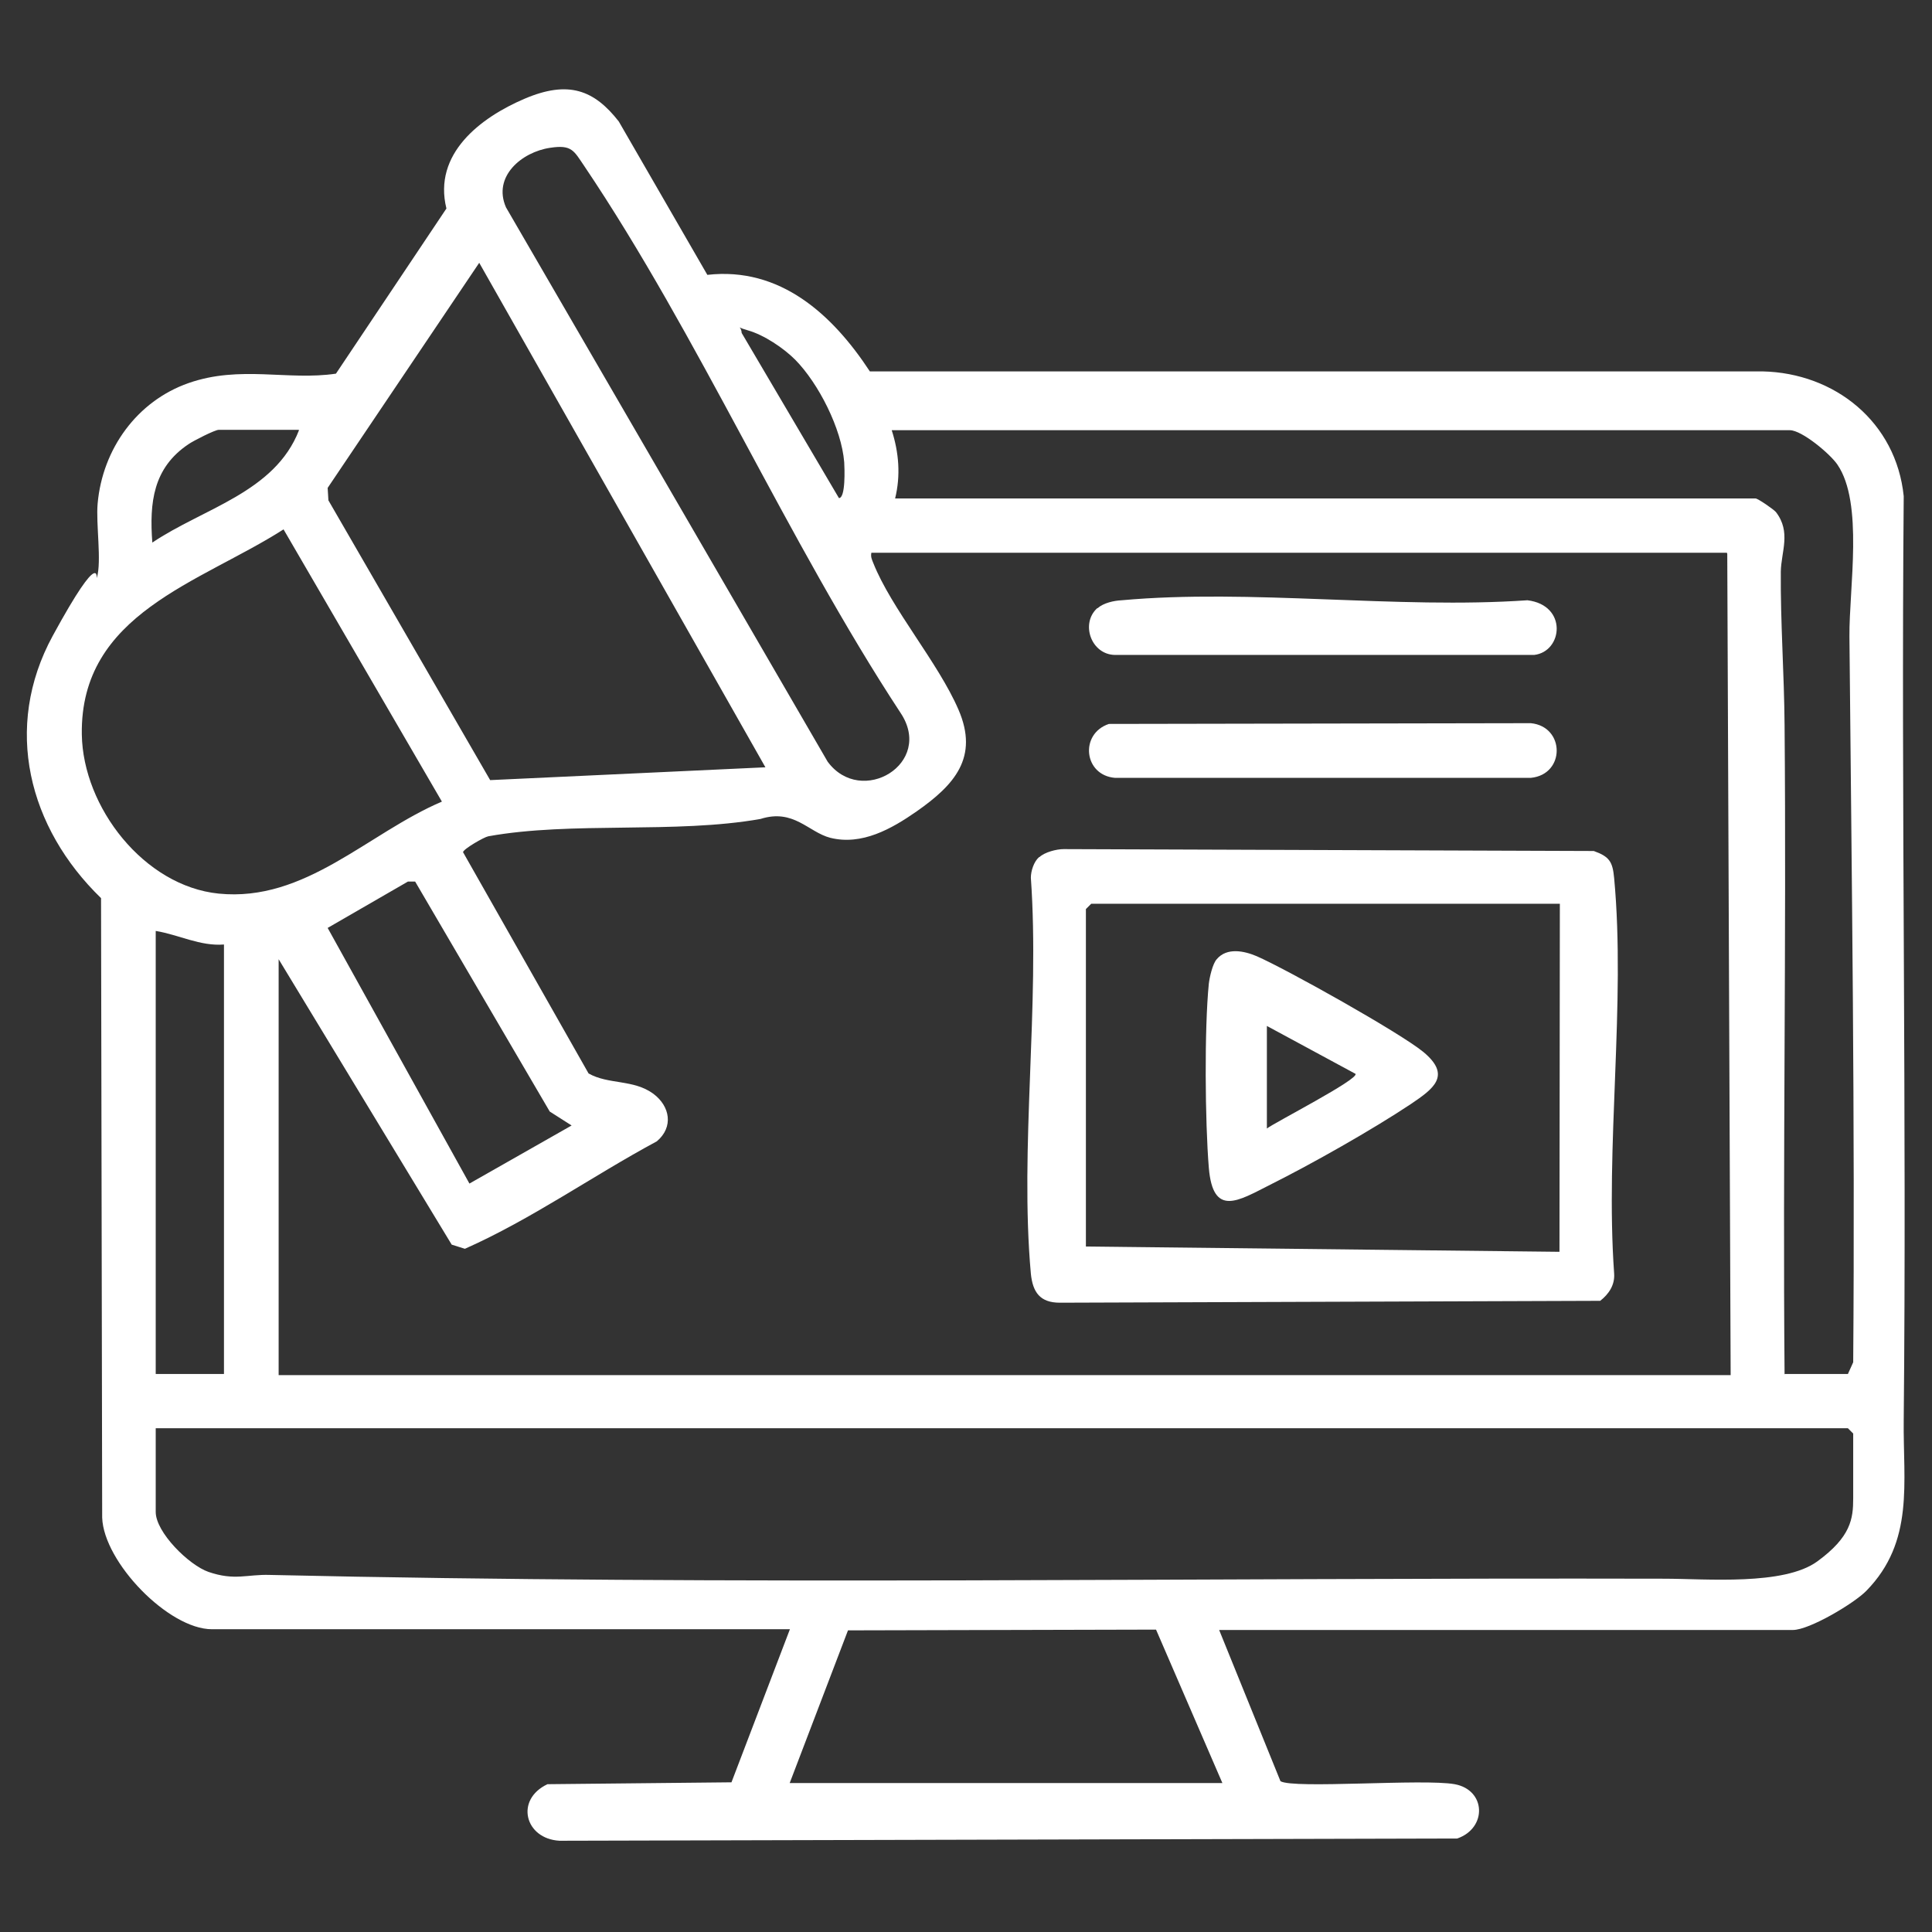 <?xml version="1.0" encoding="UTF-8"?> <svg xmlns="http://www.w3.org/2000/svg" xmlns:xlink="http://www.w3.org/1999/xlink" version="1.1" id="Layer_1" x="0px" y="0px" viewBox="0 0 512.4 512.4" style="enable-background:new 0 0 512.4 512.4;" xml:space="preserve"><rect x="0" y="0" width="512.4" height="512.4" fill="#333333" stroke="none"/> <style type="text/css"> .st0{fill:#FFFFFF;} </style> <path class="st0" d="M323.3,432.2l16.3,40.2c3.4,2.1,37.9-0.7,46.2,0.8s8.7,11.6,0.7,14.4l-238.1,0.6c-9.2-0.5-11.9-10.9-3.2-15 l48.8-0.5l15.5-40.6H56.2c-11.5,0-28.7-17.8-29.1-29.6l-0.3-164.3C7.6,219.6,0.7,193,14,168.6s11.4-14.4,11.7-15.4 c1.3-4.4-0.3-14.3,0.2-19.7c1.3-14.4,10.4-27.1,24.1-31.9s26.4-0.6,39.1-2.5l29.3-43.8c-3.6-14.5,9-24.1,20.7-29.1s18.5-2.3,25,6 l23.5,40.7c19.3-2.2,33.2,10.5,43.1,25.6h236.7c19.3,0.4,35.5,13.5,37.5,33.1c-0.7,81.6,0.8,163.7,0,245 c-0.2,16.6,2.9,32.2-9.9,45.3c-3.2,3.3-15.1,10.4-19.5,10.4H323.2L323.3,432.2z M145.9,39.2c-7.5,1.1-15.3,7.6-11.7,15.8l85.3,147 c8.9,12.1,28.4,0.5,19.3-13c-30-45.7-53.5-99.9-83.8-144.9C152.2,40,151.7,38.3,145.9,39.2L145.9,39.2z M127.1,69.7l-40.2,59.7 l0.2,3.3l42.9,74.2l73-3.4L127.1,69.7z M210.9,95.4c-3.1-3.1-8.3-6.6-12.6-7.8s-1.7-1.7-1.6,0.7l25.8,43.8c1.8,0,1.5-7.9,1.4-9.5 C223.2,113.7,217.1,101.7,210.9,95.4L210.9,95.4z M79.2,114H58c-1,0-6.7,2.9-8,3.8c-9.4,6.3-10.4,15.5-9.6,26.1 c13.5-9.1,32.5-13.3,38.9-29.8L79.2,114z M473.4,364.4h16.7l1.4-3.1c0.5-64.2-0.4-128.5-1-192.5c-0.1-12.8,3.8-35.4-3.2-45.6 c-1.9-2.8-9.4-9.1-12.6-9.1H236.5c1.9,5.9,2.4,12,0.9,18.1h228.2c0.6,0,4.7,2.8,5.4,3.6c4.1,5.3,1.4,10.5,1.3,15.8 c-0.1,13.6,0.9,27.2,1,40.7c0.5,57.4-0.5,114.8,0,172.2L473.4,364.4z M117.2,212.6l-42-72.2c-22.2,14.2-54,22.3-53.5,54.4 C22,214.1,38.2,235,58,237C81,239.3,97.5,221,117.2,212.6L117.2,212.6z M458,146.6H231.1c-0.2,1.1,0.1,1.7,0.5,2.7 c4.8,12.1,17.2,26.4,22.6,38.9c5.5,12.7-1.1,20-11.1,27c-6.6,4.6-14.5,9.1-22.9,7c-5.8-1.5-9.7-7.8-18.5-5 c-22.6,4-50.1,0.6-72.2,4.6c-1.1,0.2-6.5,3.3-6.7,4.2l33.3,58.7c5.3,3,11.9,1.5,17.2,5.4c4.4,3.3,5.4,8.8,0.9,12.6 c-17.1,9.2-33.3,20.7-50.9,28.5l-3.5-1.1l-45.9-75.7v110.3H459l-0.9-217.8L458,146.6z M151.6,298.5l-5.8-3.7l-35.7-61h-1.9 l-21.3,12.3l37.6,67.8L151.6,298.5z M59.4,250.5c-6.3,0.5-12-2.6-18.1-3.6v117.5h18.1V250.5z M41.3,378.9V401 c0,5.4,8.8,14.1,14,15.9c7,2.4,10.2,0.6,16.3,0.8c122.7,2.8,247,0.7,369.7,1c11.2,0,31.8,1.9,40.7-4.6s9.5-11.3,9.5-16.7v-17.2 l-1.4-1.4H41.3V378.9z M209.4,472.9h114.8l-17.6-40.7l-81.7,0.2L209.4,473L209.4,472.9z"></path> <path class="st0" d="M275.7,227.3c1.4-1.3,4.5-2.1,6.4-2.1l140.6,0.5c4.2,1.5,5,2.9,5.4,7.2c3.1,33.3-2.4,71.2,0,104.9 c0.2,3-1.4,5.4-3.7,7.2l-143.3,0.5c-5.3,0-7.2-2.8-7.7-7.7c-3-33.3,2.4-71.2,0-105c0-1.8,0.8-4.3,2.2-5.5L275.7,227.3z M413.7,239.7 H289.4l-1.4,1.4v89.5l125.6,1.4L413.7,239.7L413.7,239.7z"></path> <path class="st0" d="M294.1,192l111.9-0.2c9.1,0.9,9.2,13.6,0,14.5H295.7C287.4,205.6,286.3,194.6,294.1,192z"></path> <path class="st0" d="M291.1,161.3c1.6-1.4,4.3-2,6.4-2.1c34.1-3.1,73,2.4,107.6,0c10.7,1.3,9.4,13.6,1.8,14.5H295.7 c-6.3-0.1-9.2-8.3-4.7-12.4H291.1z"></path> <path class="st0" d="M322.7,254.4c2.7-3.2,7.3-2.2,10.6-0.8c8,3.5,38,20.3,44.2,25.4c7.6,6.3,2.6,9.8-3.3,13.8 c-10.2,6.8-26.3,15.9-37.3,21.4c-8.5,4.3-15.2,8.7-16.3-4.5c-1-12.2-1.2-36.8,0-48.8C320.8,259.2,321.6,255.6,322.7,254.4 L322.7,254.4z M336,272.2v27.1c1.9-1.5,24.5-13.1,23.5-14.5L336,272.1V272.2z"></path> </svg> 